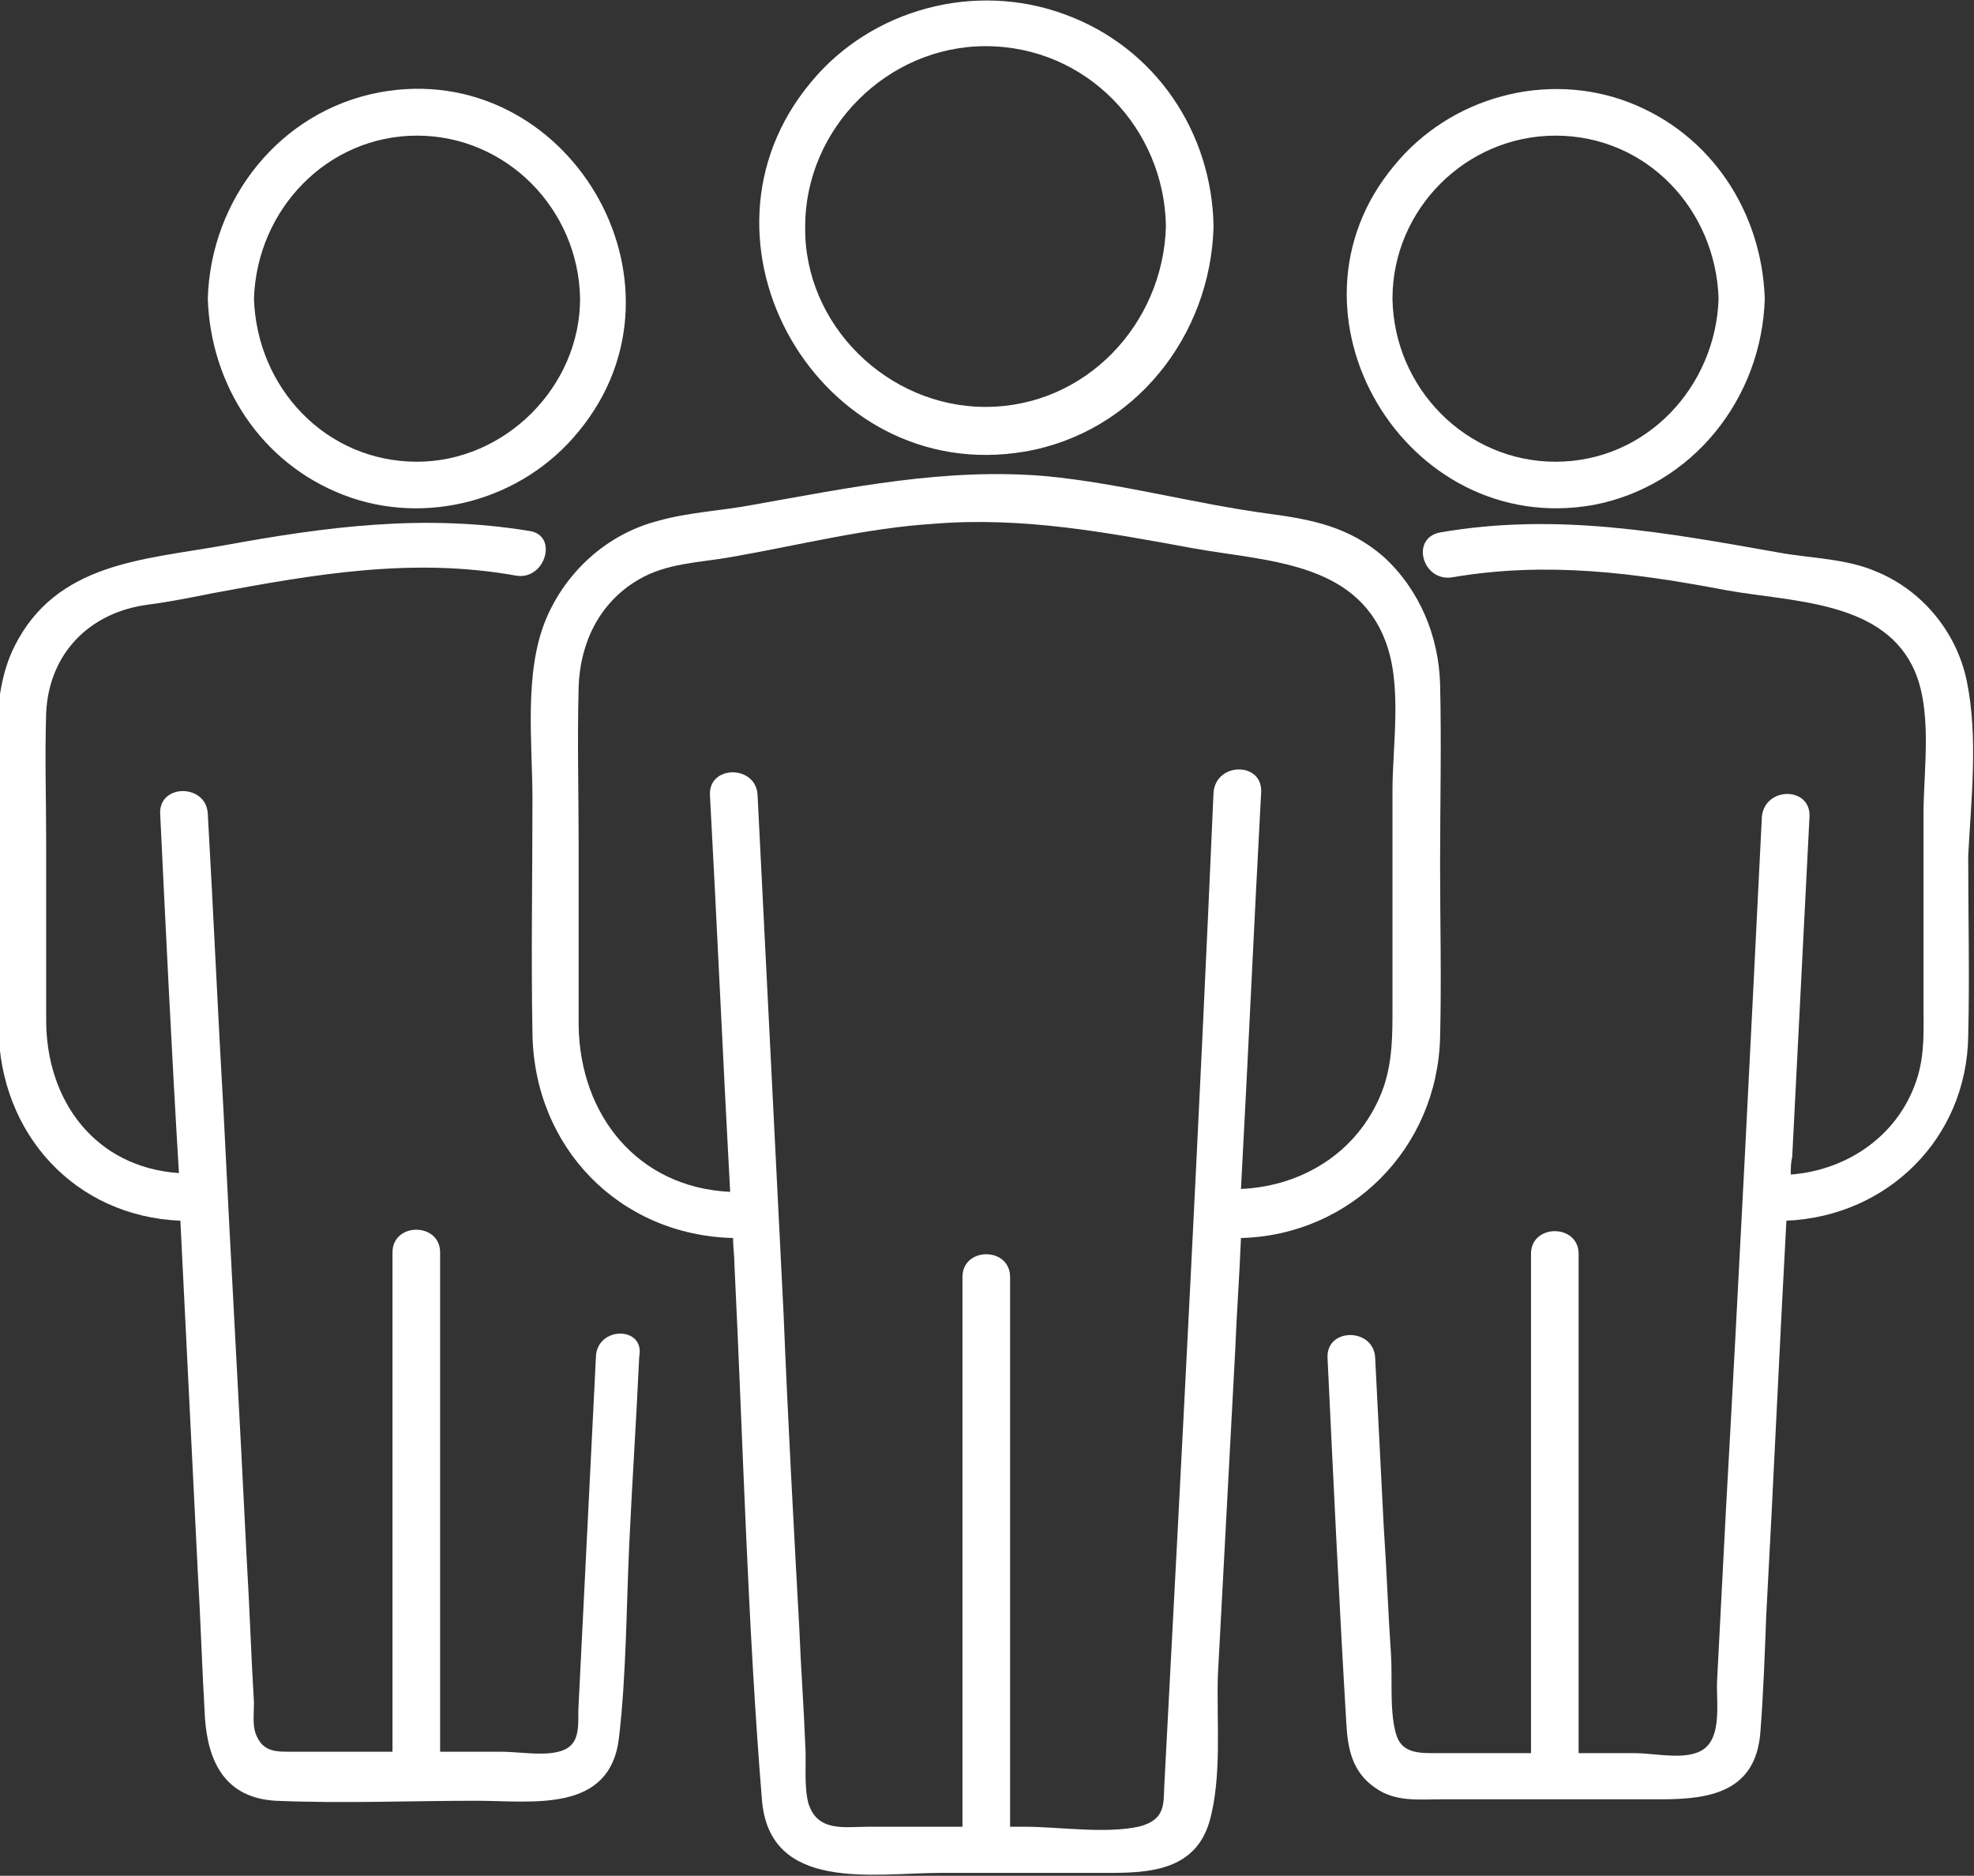 <?xml version="1.0" encoding="utf-8"?>
<!-- Generator: Adobe Illustrator 27.8.0, SVG Export Plug-In . SVG Version: 6.00 Build 0)  -->
<svg version="1.1" id="Layer_1" xmlns="http://www.w3.org/2000/svg" xmlns:xlink="http://www.w3.org/1999/xlink" x="0px" y="0px"
	 viewBox="0 0 136.8 130" style="enable-background:new 0 0 136.8 130;" xml:space="preserve">
<rect x="0" y="0" width="136.8" height="130" fill="#333333" stroke="none"/>
<style type="text/css">
	.st0{fill:#FFFFFF;}
</style>
<g>
	<path class="st0" d="M99.8,71.9c0.1-4,0-8,0-12c0-4.1,0.1-8.3,0-12.5c-0.1-3.3-1.4-6.5-3.9-8.8c-2.4-2.1-5-2.6-8-3
		c-5.2-0.7-10.2-2.1-15.4-2.6c-7-0.6-13.6,0.8-20.4,2c-2.1,0.4-4.4,0.5-6.5,1.1c-3.5,0.9-6.4,3.5-7.8,6.9c-1.5,3.7-0.9,8.5-0.9,12.4
		c0,5.4-0.1,10.8,0,16.2c0.1,7.9,6,14,13.9,14.2c0,0.6,0.1,1.3,0.1,1.9c0.6,12.3,0.9,24.7,1.9,37c0.5,6.5,7.8,5.1,12.4,5.1
		c3.9,0,7.8,0,11.7,0c2.8,0,5.9-0.2,6.9-3.5c0.9-3.1,0.5-7,0.6-10.2c0.4-7.5,0.8-15,1.2-22.5c0.1-2.6,0.3-5.2,0.4-7.8
		C93.6,85.6,99.6,79.6,99.8,71.9z M80.7,123.5c-0.1,1.4,0.2,2.6-1.8,3.1c-2.4,0.5-5.5,0-7.9,0c-0.3,0-0.7,0-1,0
		c0-12.7,0-25.4,0-38.1c0-2.1-3.3-2.1-3.3,0c0,12.7,0,25.4,0,38.1c-2.2,0-4.4,0-6.5,0c-1.7,0-3.6,0.4-4.2-1.7
		c-0.3-1.3-0.1-2.8-0.2-4.1c-0.1-2.6-0.3-5.2-0.4-7.8c-0.4-7.3-0.8-14.6-1.1-22c-0.6-12-1.2-23.9-1.8-35.9c-0.1-2.1-3.4-2.1-3.3,0
		c0.5,9.2,0.9,18.3,1.4,27.5c-6.4-0.3-10.4-5.3-10.5-11.5c0-4.2,0-8.3,0-12.5c0-3.6-0.1-7.3,0-11c0.1-3,1.4-5.8,4.1-7.4
		c2-1.2,4.3-1.2,6.5-1.6c4.6-0.8,9.3-2,14-2.3c6.2-0.5,12,0.6,18,1.7c5,0.9,11.2,0.9,13.3,6.4c1.2,3.1,0.5,7.2,0.5,10.4
		c0,5,0,10.1,0,15.1c0,1.8,0,3.6-0.6,5.4c-1.5,4.3-5.4,6.9-9.9,7.1c0.5-9.2,0.9-18.3,1.4-27.5c0.1-2.1-3.1-2.1-3.3,0
		C83.1,77.9,81.9,100.7,80.7,123.5z"/>
	<path class="st0" d="M71,31.3c7.6-1.3,12.9-8,13.1-15.6C84,9.2,80.1,3.3,73.8,1c-6.2-2.3-13.4-0.4-17.6,4.7
		C47,16.7,56.8,33.7,71,31.3z M68.3,3.2c7,0,12.4,5.7,12.5,12.5c-0.2,6.8-5.6,12.5-12.5,12.5c-6.8,0-12.6-5.7-12.5-12.5
		C55.8,8.9,61.5,3.2,68.3,3.2z"/>
	<path class="st0" d="M136.3,47.2c-0.7-3.4-3.1-6.3-6.3-7.6c-2.1-0.9-4.5-0.9-6.7-1.3c-7.9-1.4-15.4-2.8-23.5-1.4
		c-2.1,0.4-1.2,3.5,0.9,3.1c6.5-1.1,12.6-0.3,18.9,0.9c4.4,0.8,10.6,0.7,12.9,5.2c1.5,2.9,0.8,7.2,0.8,10.3c0,4.4,0,8.8,0,13.2
		c0,1.7,0.1,3.3-0.4,5c-1.2,4-4.8,6.5-8.8,6.8c0-0.4,0-0.8,0.1-1.2c0.4-7.9,0.8-15.7,1.2-23.6c0.1-2.1-3.1-2.1-3.3,0
		c-0.8,16.1-1.6,32.2-2.5,48.2c-0.2,3.9-0.4,7.7-0.6,11.6c-0.1,1.6,0.5,4.5-1.5,5.1c-1.2,0.4-3,0-4.2,0c-1.3,0-2.6,0-3.9,0
		c0-11.5,0-23.1,0-34.6c0-2.1-3.3-2.1-3.3,0c0,11.5,0,23.1,0,34.6c-0.2,0-0.3,0-0.5,0c-2.1,0-4.3,0-6.4,0c-1.3,0-2.2-0.2-2.5-1.5
		c-0.4-1.6-0.2-3.7-0.3-5.3c-0.2-2.9-0.3-5.9-0.5-8.8c-0.2-3.9-0.4-7.9-0.6-11.8c-0.1-2.1-3.4-2.1-3.3,0c0.4,8.4,0.8,16.9,1.3,25.3
		c0.1,1.8,0.4,3.4,2,4.5c1.4,1,3,0.8,4.6,0.8c5.1,0,10.1,0,15.2,0c3.4,0,6.6-0.5,6.9-4.7c0.2-2.6,0.3-5.3,0.4-8
		c0.5-9.1,0.9-18.3,1.4-27.4c7-0.3,12.5-5.7,12.6-12.8c0.1-4.1,0-8.3,0-12.5C136.6,55.4,137.1,51.1,136.3,47.2z"/>
	<path class="st0" d="M110.4,35c6.9-1.3,11.7-7.4,11.9-14.3c-0.2-6-3.7-11.4-9.4-13.6c-5.7-2.2-12.4-0.4-16.3,4.4
		C88.1,21.7,97.4,37.3,110.4,35z M107.8,9.4c6.3,0,11.1,5.1,11.3,11.3c-0.2,6.1-5,11.3-11.3,11.3c-6.2,0-11.2-5.1-11.3-11.3
		C96.5,14.5,101.6,9.4,107.8,9.4z"/>
	<path class="st0" d="M41.3,94c-0.4,8-0.8,16.1-1.2,24.1c-0.1,1.3,0.3,2.9-1.4,3.3c-1.1,0.3-2.8,0-4,0c-1.4,0-2.8,0-4.2,0
		c0-11.5,0-23.1,0-34.6c0-2.1-3.3-2.1-3.3,0c0,11.5,0,23.1,0,34.6c-2.3,0-4.5,0-6.8,0c-1.2,0-2.2,0.1-2.7-1.3
		c-0.2-0.6-0.1-1.5-0.1-2.1c-0.2-3.3-0.3-6.6-0.5-9.9c-0.5-10.3-1.1-20.6-1.6-30.9c-0.4-6.9-0.7-13.8-1.1-20.8
		c-0.1-2.1-3.4-2.1-3.3,0c0.4,8.3,0.8,16.6,1.3,24.9c-5.8-0.4-9.2-5-9.2-10.6c0-4.1,0-8.2,0-12.3c0-3-0.1-6,0-9
		c0.2-4.2,3.1-7,7.1-7.5c1.5-0.2,3-0.5,4.5-0.8c7-1.3,13.8-2.5,21-1.2c2,0.3,2.9-2.8,0.9-3.1c-7.3-1.2-14.1-0.3-21.2,1
		c-5.6,1-11.6,1.2-14.5,7c-1.8,3.6-1.1,8.5-1.1,12.4c0,4.7,0,9.4,0,14.1c0.1,7.3,5.3,13,12.6,13.3c0.4,8.1,0.8,16.1,1.2,24.2
		c0.2,3.4,0.3,6.8,0.5,10.2c0.2,3.1,1.4,5.6,4.9,5.8c4.6,0.2,9.3,0,13.9,0c3.9,0,9.3,0.9,9.9-4.4c0.5-4.3,0.5-8.8,0.7-13.2
		c0.2-4.4,0.5-8.8,0.7-13.2C44.7,91.9,41.4,91.9,41.3,94z"/>
	<path class="st0" d="M23.8,34.3c5.7,2.2,12.4,0.4,16.3-4.4C48.6,19.6,39.3,4,26.3,6.4c-6.9,1.3-11.7,7.4-11.9,14.3
		C14.6,26.7,18.1,32.1,23.8,34.3z M28.9,9.4c6.2,0,11.2,5.1,11.3,11.3C40.2,26.8,35,32,28.9,32c-6.3,0-11.1-5.1-11.3-11.3
		C17.8,14.5,22.7,9.4,28.9,9.4z"/>
</g>
</svg>
